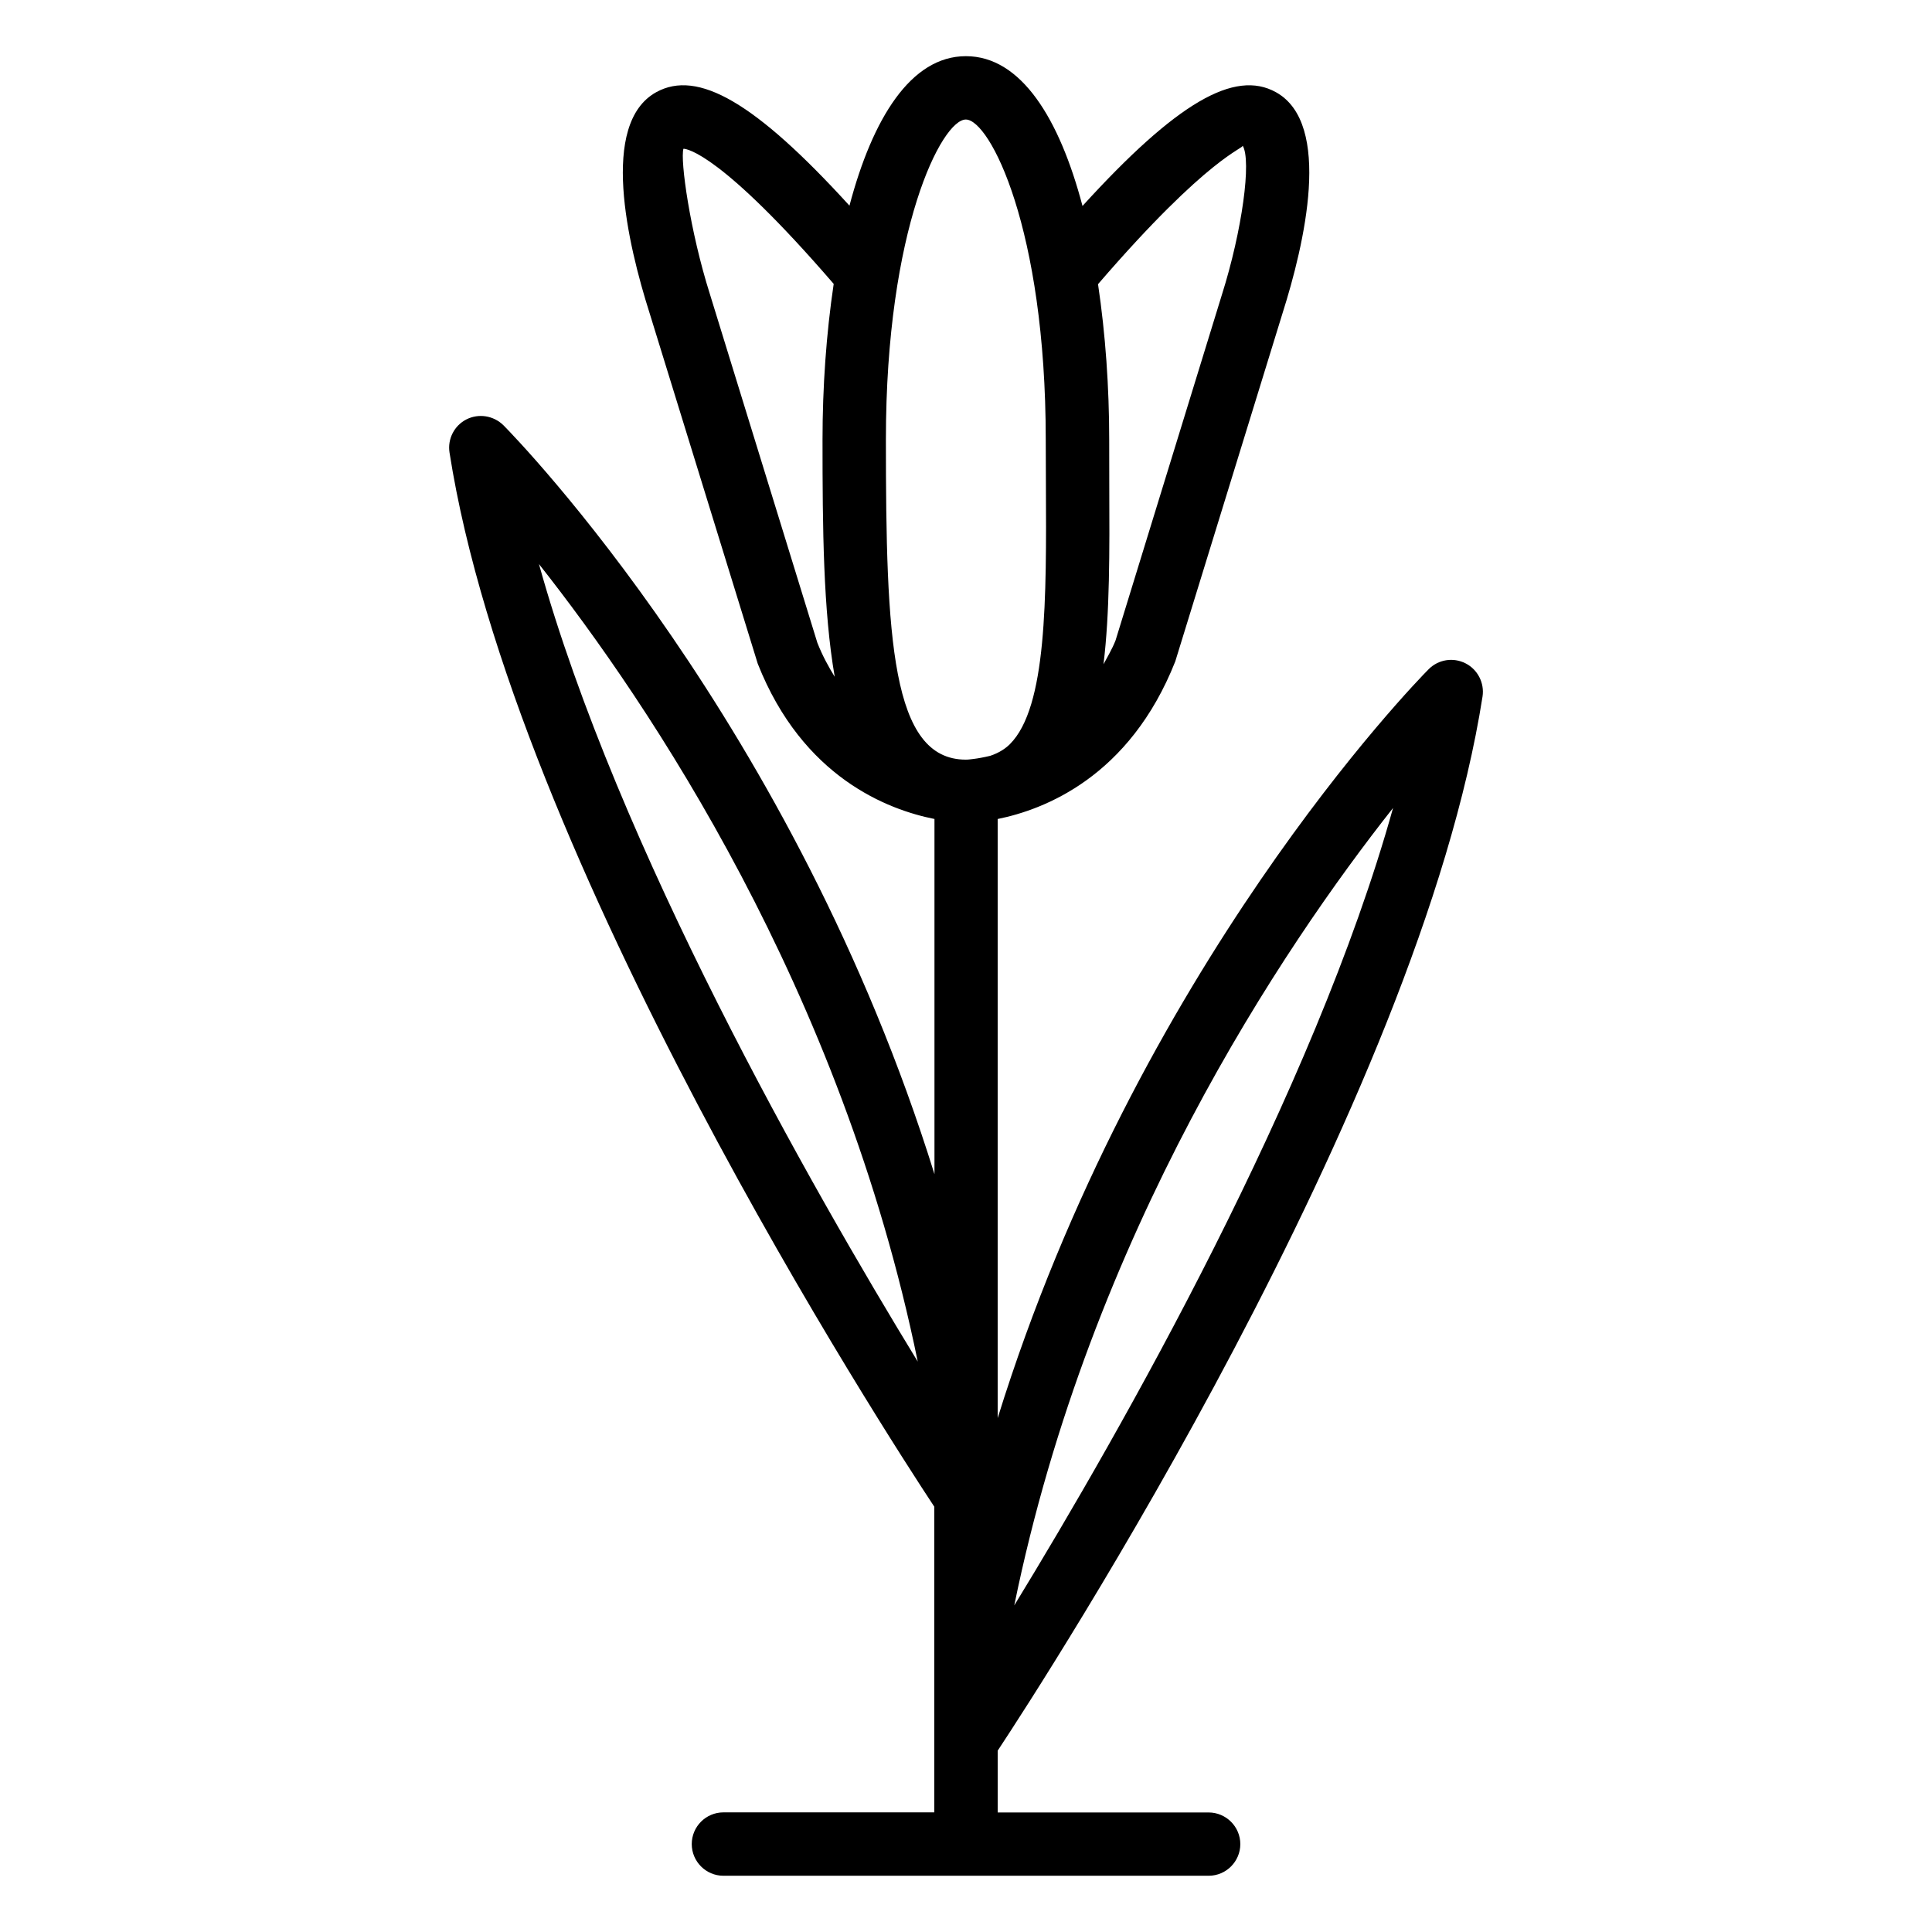 <?xml version="1.0" encoding="UTF-8"?>
<!-- The Best Svg Icon site in the world: iconSvg.co, Visit us! https://iconsvg.co -->
<svg fill="#000000" width="800px" height="800px" version="1.1" viewBox="144 144 512 512" xmlns="http://www.w3.org/2000/svg">
 <path d="m464.3 624.32h-55.902v-16.375c12.66-19.164 111.68-171.82 128.49-279.36 0.547-3.59-1.281-7.16-4.512-8.797-3.273-1.656-7.18-1.027-9.762 1.555-3.695 3.715-77.145 79.203-114.22 198.46v-158.76c12.258-2.477 34.93-11.082 47.062-41.754l28.422-92.262c5.816-18.305 13.309-50.254-1.742-58.59-10.938-6.086-26.281 2.707-51.262 30.145-6.109-23.152-16.27-39.695-30.898-39.695-14.609 0-24.75 16.52-30.859 39.613-24.961-27.395-40.223-36.148-51.219-30.062-15.051 8.332-7.559 40.262-1.762 58.504l28.676 92.953c11.945 30.207 34.574 38.711 46.832 41.145v94.129c-37.094-119.23-110.52-194.72-114.22-198.46-2.625-2.578-6.551-3.207-9.805-1.57-3.231 1.637-5.059 5.207-4.492 8.797 16.816 107.56 115.81 260.2 128.47 279.36v81.008l-55.879-0.004c-4.641 0-8.398 3.777-8.398 8.398 0 4.617 3.758 8.398 8.398 8.398h128.58c4.641 0 8.398-3.777 8.398-8.398-0.004-4.617-3.785-8.375-8.402-8.375zm48.871-266.2c-20.949 75.277-72.043 164.96-100.38 211.33 20.172-98.625 71.18-174.34 100.38-211.33zm-226.34-64.637c29.199 36.969 80.191 112.71 100.38 211.35-28.34-46.391-79.434-136.03-100.38-211.35zm186.47-110.92c2.434 3.906-0.148 22.652-5.457 39.445l-28.215 91.715c-0.945 2.394-2.121 4.281-3.191 6.32 1.66-13.562 1.617-29.703 1.531-47.734l-0.02-11.797c0-13.875-0.988-28.004-2.961-41.207 29.621-34.348 38.773-35.883 38.312-36.742zm-73.348-6.887c6.34 0 21.18 28.863 21.18 84.828l0.043 11.859c0.148 30.332 0.273 59.008-9.531 68.832-1.051 1.051-2.707 2.266-5.227 3.106-1.762 0.418-3.273 0.691-4.367 0.82-0.691 0.066-1.258 0.191-2.055 0.191h-0.043-0.02c-19.734-0.02-21.16-32.055-21.16-84.828 0-55.941 14.84-84.809 21.18-84.809zm-67.824 46.27c-5.312-16.773-7.894-35.543-7.012-38.523 0.965 0 10.055 1.324 39.82 35.812-1.973 13.203-2.961 27.375-2.961 41.27 0 23.488 0.188 45.301 3.234 62.852-1.66-2.688-3.254-5.606-4.598-9.004z"/>
</svg>